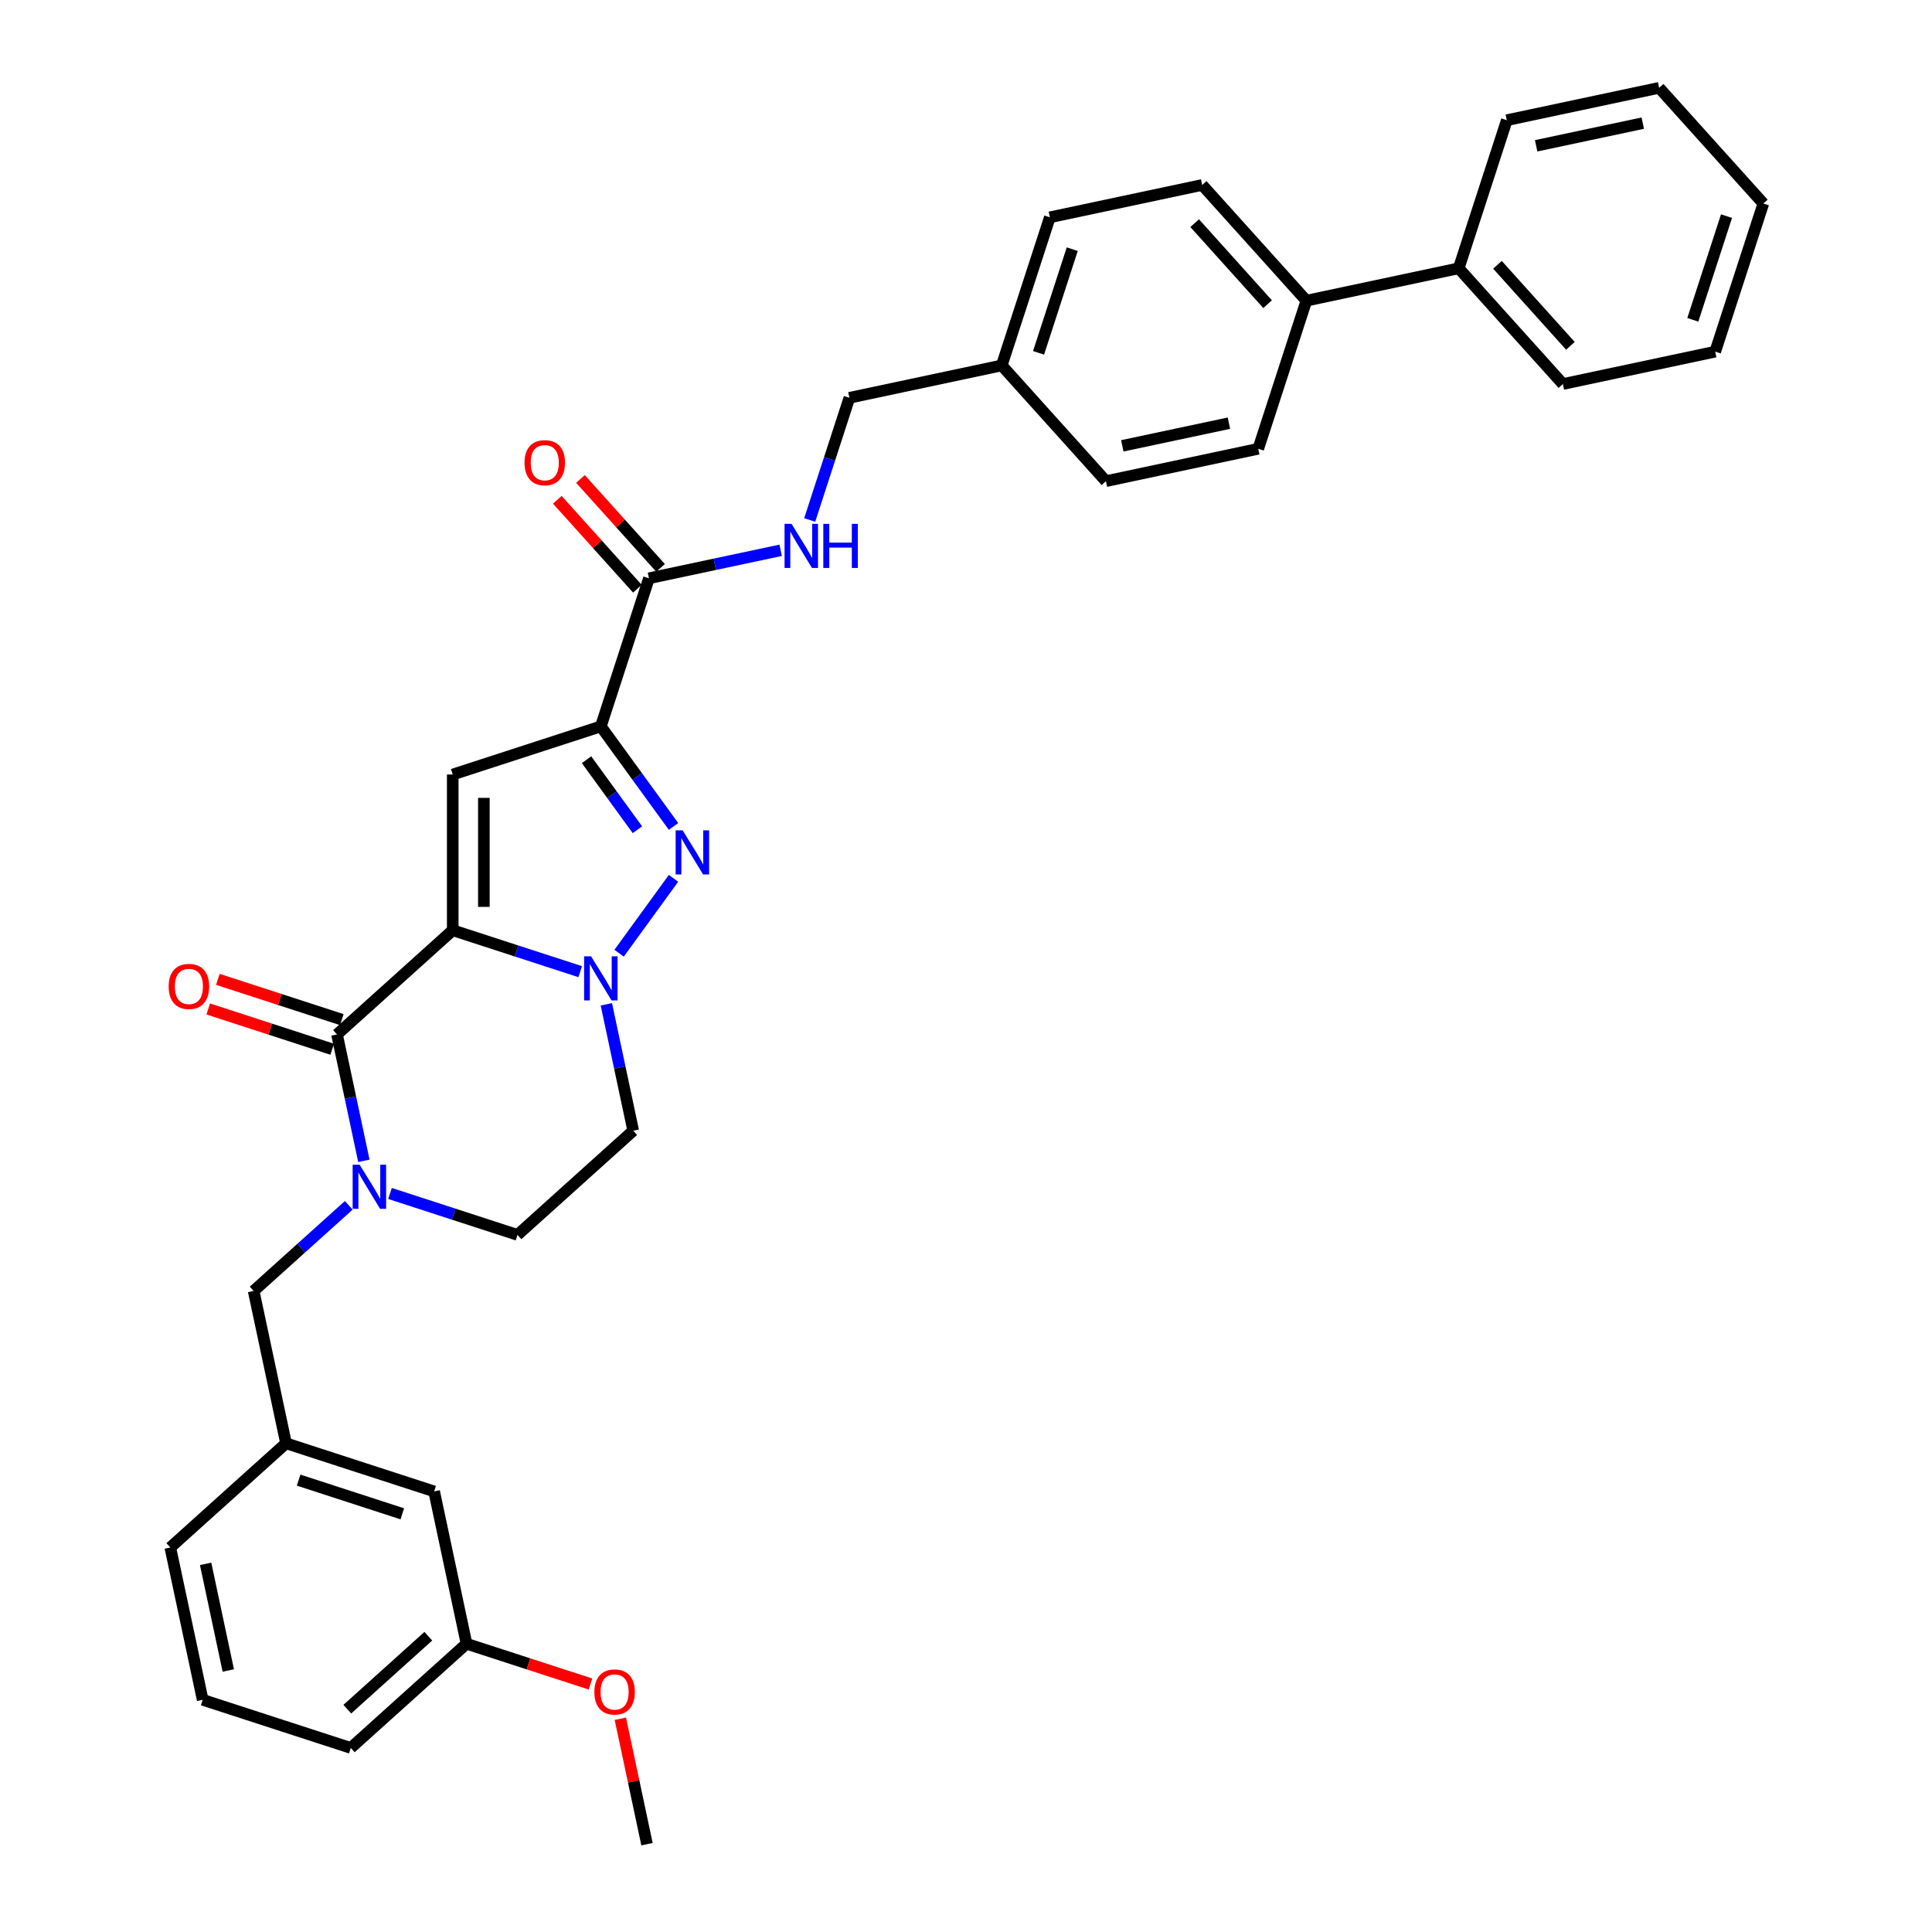 <?xml version='1.0' encoding='iso-8859-1'?>
<svg version='1.1' baseProfile='full'
              xmlns='http://www.w3.org/2000/svg'
                      xmlns:rdkit='http://www.rdkit.org/xml'
                      xmlns:xlink='http://www.w3.org/1999/xlink'
                  xml:space='preserve'
width='1000px' height='1000px' viewBox='0 0 1000 1000'>
<!-- END OF HEADER -->
<rect style='opacity:1.0;fill:#FFFFFF;stroke:none' width='1000' height='1000' x='0' y='0'> </rect>
<path class='bond-0' d='M 348.613,427.762 L 329.803,401.871' style='fill:none;fill-rule:evenodd;stroke:#0000FF;stroke-width:6px;stroke-linecap:butt;stroke-linejoin:miter;stroke-opacity:1' />
<path class='bond-0' d='M 329.803,401.871 L 310.992,375.981' style='fill:none;fill-rule:evenodd;stroke:#000000;stroke-width:6px;stroke-linecap:butt;stroke-linejoin:miter;stroke-opacity:1' />
<path class='bond-0' d='M 329.928,429.47 L 316.761,411.347' style='fill:none;fill-rule:evenodd;stroke:#0000FF;stroke-width:6px;stroke-linecap:butt;stroke-linejoin:miter;stroke-opacity:1' />
<path class='bond-0' d='M 316.761,411.347 L 303.594,393.223' style='fill:none;fill-rule:evenodd;stroke:#000000;stroke-width:6px;stroke-linecap:butt;stroke-linejoin:miter;stroke-opacity:1' />
<path class='bond-1' d='M 348.613,454.619 L 320.447,493.387' style='fill:none;fill-rule:evenodd;stroke:#0000FF;stroke-width:6px;stroke-linecap:butt;stroke-linejoin:miter;stroke-opacity:1' />
<path class='bond-2' d='M 310.992,375.981 L 234.334,400.889' style='fill:none;fill-rule:evenodd;stroke:#000000;stroke-width:6px;stroke-linecap:butt;stroke-linejoin:miter;stroke-opacity:1' />
<path class='bond-3' d='M 310.992,375.981 L 335.9,299.322' style='fill:none;fill-rule:evenodd;stroke:#000000;stroke-width:6px;stroke-linecap:butt;stroke-linejoin:miter;stroke-opacity:1' />
<path class='bond-4' d='M 234.334,400.889 L 234.334,481.492' style='fill:none;fill-rule:evenodd;stroke:#000000;stroke-width:6px;stroke-linecap:butt;stroke-linejoin:miter;stroke-opacity:1' />
<path class='bond-4' d='M 250.454,412.979 L 250.454,469.402' style='fill:none;fill-rule:evenodd;stroke:#000000;stroke-width:6px;stroke-linecap:butt;stroke-linejoin:miter;stroke-opacity:1' />
<path class='bond-5' d='M 300.32,502.933 L 267.327,492.212' style='fill:none;fill-rule:evenodd;stroke:#0000FF;stroke-width:6px;stroke-linecap:butt;stroke-linejoin:miter;stroke-opacity:1' />
<path class='bond-5' d='M 267.327,492.212 L 234.334,481.492' style='fill:none;fill-rule:evenodd;stroke:#000000;stroke-width:6px;stroke-linecap:butt;stroke-linejoin:miter;stroke-opacity:1' />
<path class='bond-6' d='M 313.847,519.829 L 320.799,552.536' style='fill:none;fill-rule:evenodd;stroke:#0000FF;stroke-width:6px;stroke-linecap:butt;stroke-linejoin:miter;stroke-opacity:1' />
<path class='bond-6' d='M 320.799,552.536 L 327.751,585.242' style='fill:none;fill-rule:evenodd;stroke:#000000;stroke-width:6px;stroke-linecap:butt;stroke-linejoin:miter;stroke-opacity:1' />
<path class='bond-7' d='M 234.334,481.492 L 174.434,535.427' style='fill:none;fill-rule:evenodd;stroke:#000000;stroke-width:6px;stroke-linecap:butt;stroke-linejoin:miter;stroke-opacity:1' />
<path class='bond-8' d='M 174.434,535.427 L 181.386,568.133' style='fill:none;fill-rule:evenodd;stroke:#000000;stroke-width:6px;stroke-linecap:butt;stroke-linejoin:miter;stroke-opacity:1' />
<path class='bond-8' d='M 181.386,568.133 L 188.338,600.84' style='fill:none;fill-rule:evenodd;stroke:#0000FF;stroke-width:6px;stroke-linecap:butt;stroke-linejoin:miter;stroke-opacity:1' />
<path class='bond-9' d='M 176.924,527.761 L 144.842,517.336' style='fill:none;fill-rule:evenodd;stroke:#000000;stroke-width:6px;stroke-linecap:butt;stroke-linejoin:miter;stroke-opacity:1' />
<path class='bond-9' d='M 144.842,517.336 L 112.759,506.912' style='fill:none;fill-rule:evenodd;stroke:#FF0000;stroke-width:6px;stroke-linecap:butt;stroke-linejoin:miter;stroke-opacity:1' />
<path class='bond-9' d='M 171.943,543.092 L 139.86,532.668' style='fill:none;fill-rule:evenodd;stroke:#000000;stroke-width:6px;stroke-linecap:butt;stroke-linejoin:miter;stroke-opacity:1' />
<path class='bond-9' d='M 139.86,532.668 L 107.778,522.244' style='fill:none;fill-rule:evenodd;stroke:#FF0000;stroke-width:6px;stroke-linecap:butt;stroke-linejoin:miter;stroke-opacity:1' />
<path class='bond-10' d='M 201.864,617.736 L 234.857,628.456' style='fill:none;fill-rule:evenodd;stroke:#0000FF;stroke-width:6px;stroke-linecap:butt;stroke-linejoin:miter;stroke-opacity:1' />
<path class='bond-10' d='M 234.857,628.456 L 267.851,639.177' style='fill:none;fill-rule:evenodd;stroke:#000000;stroke-width:6px;stroke-linecap:butt;stroke-linejoin:miter;stroke-opacity:1' />
<path class='bond-11' d='M 180.52,623.878 L 155.906,646.04' style='fill:none;fill-rule:evenodd;stroke:#0000FF;stroke-width:6px;stroke-linecap:butt;stroke-linejoin:miter;stroke-opacity:1' />
<path class='bond-11' d='M 155.906,646.04 L 131.292,668.203' style='fill:none;fill-rule:evenodd;stroke:#000000;stroke-width:6px;stroke-linecap:butt;stroke-linejoin:miter;stroke-opacity:1' />
<path class='bond-12' d='M 267.851,639.177 L 327.751,585.242' style='fill:none;fill-rule:evenodd;stroke:#000000;stroke-width:6px;stroke-linecap:butt;stroke-linejoin:miter;stroke-opacity:1' />
<path class='bond-13' d='M 335.9,299.322 L 369.985,292.077' style='fill:none;fill-rule:evenodd;stroke:#000000;stroke-width:6px;stroke-linecap:butt;stroke-linejoin:miter;stroke-opacity:1' />
<path class='bond-13' d='M 369.985,292.077 L 404.07,284.832' style='fill:none;fill-rule:evenodd;stroke:#0000FF;stroke-width:6px;stroke-linecap:butt;stroke-linejoin:miter;stroke-opacity:1' />
<path class='bond-14' d='M 341.89,293.929 L 321.17,270.916' style='fill:none;fill-rule:evenodd;stroke:#000000;stroke-width:6px;stroke-linecap:butt;stroke-linejoin:miter;stroke-opacity:1' />
<path class='bond-14' d='M 321.17,270.916 L 300.449,247.904' style='fill:none;fill-rule:evenodd;stroke:#FF0000;stroke-width:6px;stroke-linecap:butt;stroke-linejoin:miter;stroke-opacity:1' />
<path class='bond-14' d='M 329.91,304.716 L 309.19,281.703' style='fill:none;fill-rule:evenodd;stroke:#000000;stroke-width:6px;stroke-linecap:butt;stroke-linejoin:miter;stroke-opacity:1' />
<path class='bond-14' d='M 309.19,281.703 L 288.469,258.691' style='fill:none;fill-rule:evenodd;stroke:#FF0000;stroke-width:6px;stroke-linecap:butt;stroke-linejoin:miter;stroke-opacity:1' />
<path class='bond-15' d='M 419.106,269.135 L 429.378,237.52' style='fill:none;fill-rule:evenodd;stroke:#0000FF;stroke-width:6px;stroke-linecap:butt;stroke-linejoin:miter;stroke-opacity:1' />
<path class='bond-15' d='M 429.378,237.52 L 439.65,205.905' style='fill:none;fill-rule:evenodd;stroke:#000000;stroke-width:6px;stroke-linecap:butt;stroke-linejoin:miter;stroke-opacity:1' />
<path class='bond-16' d='M 622.243,95.73 L 676.177,155.63' style='fill:none;fill-rule:evenodd;stroke:#000000;stroke-width:6px;stroke-linecap:butt;stroke-linejoin:miter;stroke-opacity:1' />
<path class='bond-16' d='M 618.353,115.502 L 656.107,157.432' style='fill:none;fill-rule:evenodd;stroke:#000000;stroke-width:6px;stroke-linecap:butt;stroke-linejoin:miter;stroke-opacity:1' />
<path class='bond-17' d='M 622.243,95.73 L 543.4,112.488' style='fill:none;fill-rule:evenodd;stroke:#000000;stroke-width:6px;stroke-linecap:butt;stroke-linejoin:miter;stroke-opacity:1' />
<path class='bond-18' d='M 676.177,155.63 L 651.269,232.289' style='fill:none;fill-rule:evenodd;stroke:#000000;stroke-width:6px;stroke-linecap:butt;stroke-linejoin:miter;stroke-opacity:1' />
<path class='bond-19' d='M 676.177,155.63 L 755.019,138.872' style='fill:none;fill-rule:evenodd;stroke:#000000;stroke-width:6px;stroke-linecap:butt;stroke-linejoin:miter;stroke-opacity:1' />
<path class='bond-20' d='M 241.467,850.795 L 181.567,904.73' style='fill:none;fill-rule:evenodd;stroke:#000000;stroke-width:6px;stroke-linecap:butt;stroke-linejoin:miter;stroke-opacity:1' />
<path class='bond-20' d='M 221.695,846.905 L 179.765,884.66' style='fill:none;fill-rule:evenodd;stroke:#000000;stroke-width:6px;stroke-linecap:butt;stroke-linejoin:miter;stroke-opacity:1' />
<path class='bond-21' d='M 241.467,850.795 L 224.709,771.953' style='fill:none;fill-rule:evenodd;stroke:#000000;stroke-width:6px;stroke-linecap:butt;stroke-linejoin:miter;stroke-opacity:1' />
<path class='bond-22' d='M 241.467,850.795 L 273.55,861.22' style='fill:none;fill-rule:evenodd;stroke:#000000;stroke-width:6px;stroke-linecap:butt;stroke-linejoin:miter;stroke-opacity:1' />
<path class='bond-22' d='M 273.55,861.22 L 305.632,871.644' style='fill:none;fill-rule:evenodd;stroke:#FF0000;stroke-width:6px;stroke-linecap:butt;stroke-linejoin:miter;stroke-opacity:1' />
<path class='bond-23' d='M 181.567,904.73 L 104.909,879.822' style='fill:none;fill-rule:evenodd;stroke:#000000;stroke-width:6px;stroke-linecap:butt;stroke-linejoin:miter;stroke-opacity:1' />
<path class='bond-24' d='M 104.909,879.822 L 88.15,800.98' style='fill:none;fill-rule:evenodd;stroke:#000000;stroke-width:6px;stroke-linecap:butt;stroke-linejoin:miter;stroke-opacity:1' />
<path class='bond-24' d='M 118.163,864.644 L 106.432,809.454' style='fill:none;fill-rule:evenodd;stroke:#000000;stroke-width:6px;stroke-linecap:butt;stroke-linejoin:miter;stroke-opacity:1' />
<path class='bond-25' d='M 88.15,800.98 L 148.05,747.045' style='fill:none;fill-rule:evenodd;stroke:#000000;stroke-width:6px;stroke-linecap:butt;stroke-linejoin:miter;stroke-opacity:1' />
<path class='bond-26' d='M 148.05,747.045 L 224.709,771.953' style='fill:none;fill-rule:evenodd;stroke:#000000;stroke-width:6px;stroke-linecap:butt;stroke-linejoin:miter;stroke-opacity:1' />
<path class='bond-26' d='M 154.568,766.113 L 208.229,783.549' style='fill:none;fill-rule:evenodd;stroke:#000000;stroke-width:6px;stroke-linecap:butt;stroke-linejoin:miter;stroke-opacity:1' />
<path class='bond-27' d='M 148.05,747.045 L 131.292,668.203' style='fill:none;fill-rule:evenodd;stroke:#000000;stroke-width:6px;stroke-linecap:butt;stroke-linejoin:miter;stroke-opacity:1' />
<path class='bond-28' d='M 321.083,889.615 L 327.984,922.08' style='fill:none;fill-rule:evenodd;stroke:#FF0000;stroke-width:6px;stroke-linecap:butt;stroke-linejoin:miter;stroke-opacity:1' />
<path class='bond-28' d='M 327.984,922.08 L 334.884,954.545' style='fill:none;fill-rule:evenodd;stroke:#000000;stroke-width:6px;stroke-linecap:butt;stroke-linejoin:miter;stroke-opacity:1' />
<path class='bond-29' d='M 651.269,232.289 L 572.427,249.047' style='fill:none;fill-rule:evenodd;stroke:#000000;stroke-width:6px;stroke-linecap:butt;stroke-linejoin:miter;stroke-opacity:1' />
<path class='bond-29' d='M 636.091,219.034 L 580.901,230.765' style='fill:none;fill-rule:evenodd;stroke:#000000;stroke-width:6px;stroke-linecap:butt;stroke-linejoin:miter;stroke-opacity:1' />
<path class='bond-30' d='M 572.427,249.047 L 518.492,189.147' style='fill:none;fill-rule:evenodd;stroke:#000000;stroke-width:6px;stroke-linecap:butt;stroke-linejoin:miter;stroke-opacity:1' />
<path class='bond-31' d='M 518.492,189.147 L 543.4,112.488' style='fill:none;fill-rule:evenodd;stroke:#000000;stroke-width:6px;stroke-linecap:butt;stroke-linejoin:miter;stroke-opacity:1' />
<path class='bond-31' d='M 537.56,182.63 L 554.996,128.969' style='fill:none;fill-rule:evenodd;stroke:#000000;stroke-width:6px;stroke-linecap:butt;stroke-linejoin:miter;stroke-opacity:1' />
<path class='bond-32' d='M 518.492,189.147 L 439.65,205.905' style='fill:none;fill-rule:evenodd;stroke:#000000;stroke-width:6px;stroke-linecap:butt;stroke-linejoin:miter;stroke-opacity:1' />
<path class='bond-33' d='M 755.019,138.872 L 808.953,198.772' style='fill:none;fill-rule:evenodd;stroke:#000000;stroke-width:6px;stroke-linecap:butt;stroke-linejoin:miter;stroke-opacity:1' />
<path class='bond-33' d='M 775.089,137.07 L 812.843,179' style='fill:none;fill-rule:evenodd;stroke:#000000;stroke-width:6px;stroke-linecap:butt;stroke-linejoin:miter;stroke-opacity:1' />
<path class='bond-34' d='M 755.019,138.872 L 779.927,62.213' style='fill:none;fill-rule:evenodd;stroke:#000000;stroke-width:6px;stroke-linecap:butt;stroke-linejoin:miter;stroke-opacity:1' />
<path class='bond-35' d='M 808.953,198.772 L 887.796,182.013' style='fill:none;fill-rule:evenodd;stroke:#000000;stroke-width:6px;stroke-linecap:butt;stroke-linejoin:miter;stroke-opacity:1' />
<path class='bond-36' d='M 887.796,182.013 L 912.703,105.355' style='fill:none;fill-rule:evenodd;stroke:#000000;stroke-width:6px;stroke-linecap:butt;stroke-linejoin:miter;stroke-opacity:1' />
<path class='bond-36' d='M 876.2,165.533 L 893.636,111.872' style='fill:none;fill-rule:evenodd;stroke:#000000;stroke-width:6px;stroke-linecap:butt;stroke-linejoin:miter;stroke-opacity:1' />
<path class='bond-37' d='M 912.703,105.355 L 858.769,45.455' style='fill:none;fill-rule:evenodd;stroke:#000000;stroke-width:6px;stroke-linecap:butt;stroke-linejoin:miter;stroke-opacity:1' />
<path class='bond-38' d='M 858.769,45.455 L 779.927,62.213' style='fill:none;fill-rule:evenodd;stroke:#000000;stroke-width:6px;stroke-linecap:butt;stroke-linejoin:miter;stroke-opacity:1' />
<path class='bond-38' d='M 850.294,63.737 L 795.105,75.468' style='fill:none;fill-rule:evenodd;stroke:#000000;stroke-width:6px;stroke-linecap:butt;stroke-linejoin:miter;stroke-opacity:1' />
<path  class='atom-0' d='M 353.324 429.777
L 360.804 441.868
Q 361.546 443.06, 362.739 445.221
Q 363.932 447.381, 363.996 447.51
L 363.996 429.777
L 367.027 429.777
L 367.027 452.604
L 363.899 452.604
L 355.871 439.385
Q 354.936 437.837, 353.937 436.064
Q 352.969 434.291, 352.679 433.743
L 352.679 452.604
L 349.713 452.604
L 349.713 429.777
L 353.324 429.777
' fill='#0000FF'/>
<path  class='atom-3' d='M 305.946 494.987
L 313.427 507.077
Q 314.168 508.27, 315.361 510.43
Q 316.554 512.59, 316.618 512.719
L 316.618 494.987
L 319.649 494.987
L 319.649 517.814
L 316.522 517.814
L 308.494 504.595
Q 307.559 503.047, 306.559 501.274
Q 305.592 499.5, 305.302 498.952
L 305.302 517.814
L 302.335 517.814
L 302.335 494.987
L 305.946 494.987
' fill='#0000FF'/>
<path  class='atom-6' d='M 186.146 602.855
L 193.626 614.946
Q 194.368 616.139, 195.561 618.299
Q 196.754 620.459, 196.818 620.588
L 196.818 602.855
L 199.849 602.855
L 199.849 625.682
L 196.721 625.682
L 188.693 612.463
Q 187.758 610.916, 186.759 609.142
Q 185.792 607.369, 185.501 606.821
L 185.501 625.682
L 182.535 625.682
L 182.535 602.855
L 186.146 602.855
' fill='#0000FF'/>
<path  class='atom-9' d='M 87.297 510.583
Q 87.297 505.102, 90.005 502.039
Q 92.713 498.976, 97.775 498.976
Q 102.837 498.976, 105.545 502.039
Q 108.253 505.102, 108.253 510.583
Q 108.253 516.129, 105.513 519.288
Q 102.772 522.416, 97.775 522.416
Q 92.745 522.416, 90.005 519.288
Q 87.297 516.161, 87.297 510.583
M 97.775 519.836
Q 101.257 519.836, 103.127 517.515
Q 105.029 515.161, 105.029 510.583
Q 105.029 506.102, 103.127 503.845
Q 101.257 501.556, 97.775 501.556
Q 94.293 501.556, 92.391 503.812
Q 90.521 506.069, 90.521 510.583
Q 90.521 515.194, 92.391 517.515
Q 94.293 519.836, 97.775 519.836
' fill='#FF0000'/>
<path  class='atom-11' d='M 409.697 271.15
L 417.177 283.241
Q 417.918 284.434, 419.111 286.594
Q 420.304 288.754, 420.368 288.883
L 420.368 271.15
L 423.399 271.15
L 423.399 293.977
L 420.272 293.977
L 412.244 280.758
Q 411.309 279.211, 410.309 277.437
Q 409.342 275.664, 409.052 275.116
L 409.052 293.977
L 406.086 293.977
L 406.086 271.15
L 409.697 271.15
' fill='#0000FF'/>
<path  class='atom-11' d='M 426.14 271.15
L 429.235 271.15
L 429.235 280.855
L 440.906 280.855
L 440.906 271.15
L 444.001 271.15
L 444.001 293.977
L 440.906 293.977
L 440.906 283.434
L 429.235 283.434
L 429.235 293.977
L 426.14 293.977
L 426.14 271.15
' fill='#0000FF'/>
<path  class='atom-12' d='M 271.487 239.487
Q 271.487 234.006, 274.196 230.943
Q 276.904 227.88, 281.966 227.88
Q 287.028 227.88, 289.736 230.943
Q 292.444 234.006, 292.444 239.487
Q 292.444 245.032, 289.704 248.192
Q 286.963 251.319, 281.966 251.319
Q 276.936 251.319, 274.196 248.192
Q 271.487 245.064, 271.487 239.487
M 281.966 248.74
Q 285.448 248.74, 287.318 246.418
Q 289.22 244.065, 289.22 239.487
Q 289.22 235.005, 287.318 232.748
Q 285.448 230.459, 281.966 230.459
Q 278.484 230.459, 276.582 232.716
Q 274.712 234.973, 274.712 239.487
Q 274.712 244.097, 276.582 246.418
Q 278.484 248.74, 281.966 248.74
' fill='#FF0000'/>
<path  class='atom-22' d='M 307.647 875.768
Q 307.647 870.287, 310.356 867.224
Q 313.064 864.161, 318.126 864.161
Q 323.188 864.161, 325.896 867.224
Q 328.604 870.287, 328.604 875.768
Q 328.604 881.313, 325.864 884.473
Q 323.123 887.6, 318.126 887.6
Q 313.096 887.6, 310.356 884.473
Q 307.647 881.346, 307.647 875.768
M 318.126 885.021
Q 321.608 885.021, 323.478 882.7
Q 325.38 880.346, 325.38 875.768
Q 325.38 871.286, 323.478 869.029
Q 321.608 866.74, 318.126 866.74
Q 314.644 866.74, 312.742 868.997
Q 310.872 871.254, 310.872 875.768
Q 310.872 880.378, 312.742 882.7
Q 314.644 885.021, 318.126 885.021
' fill='#FF0000'/>
</svg>

